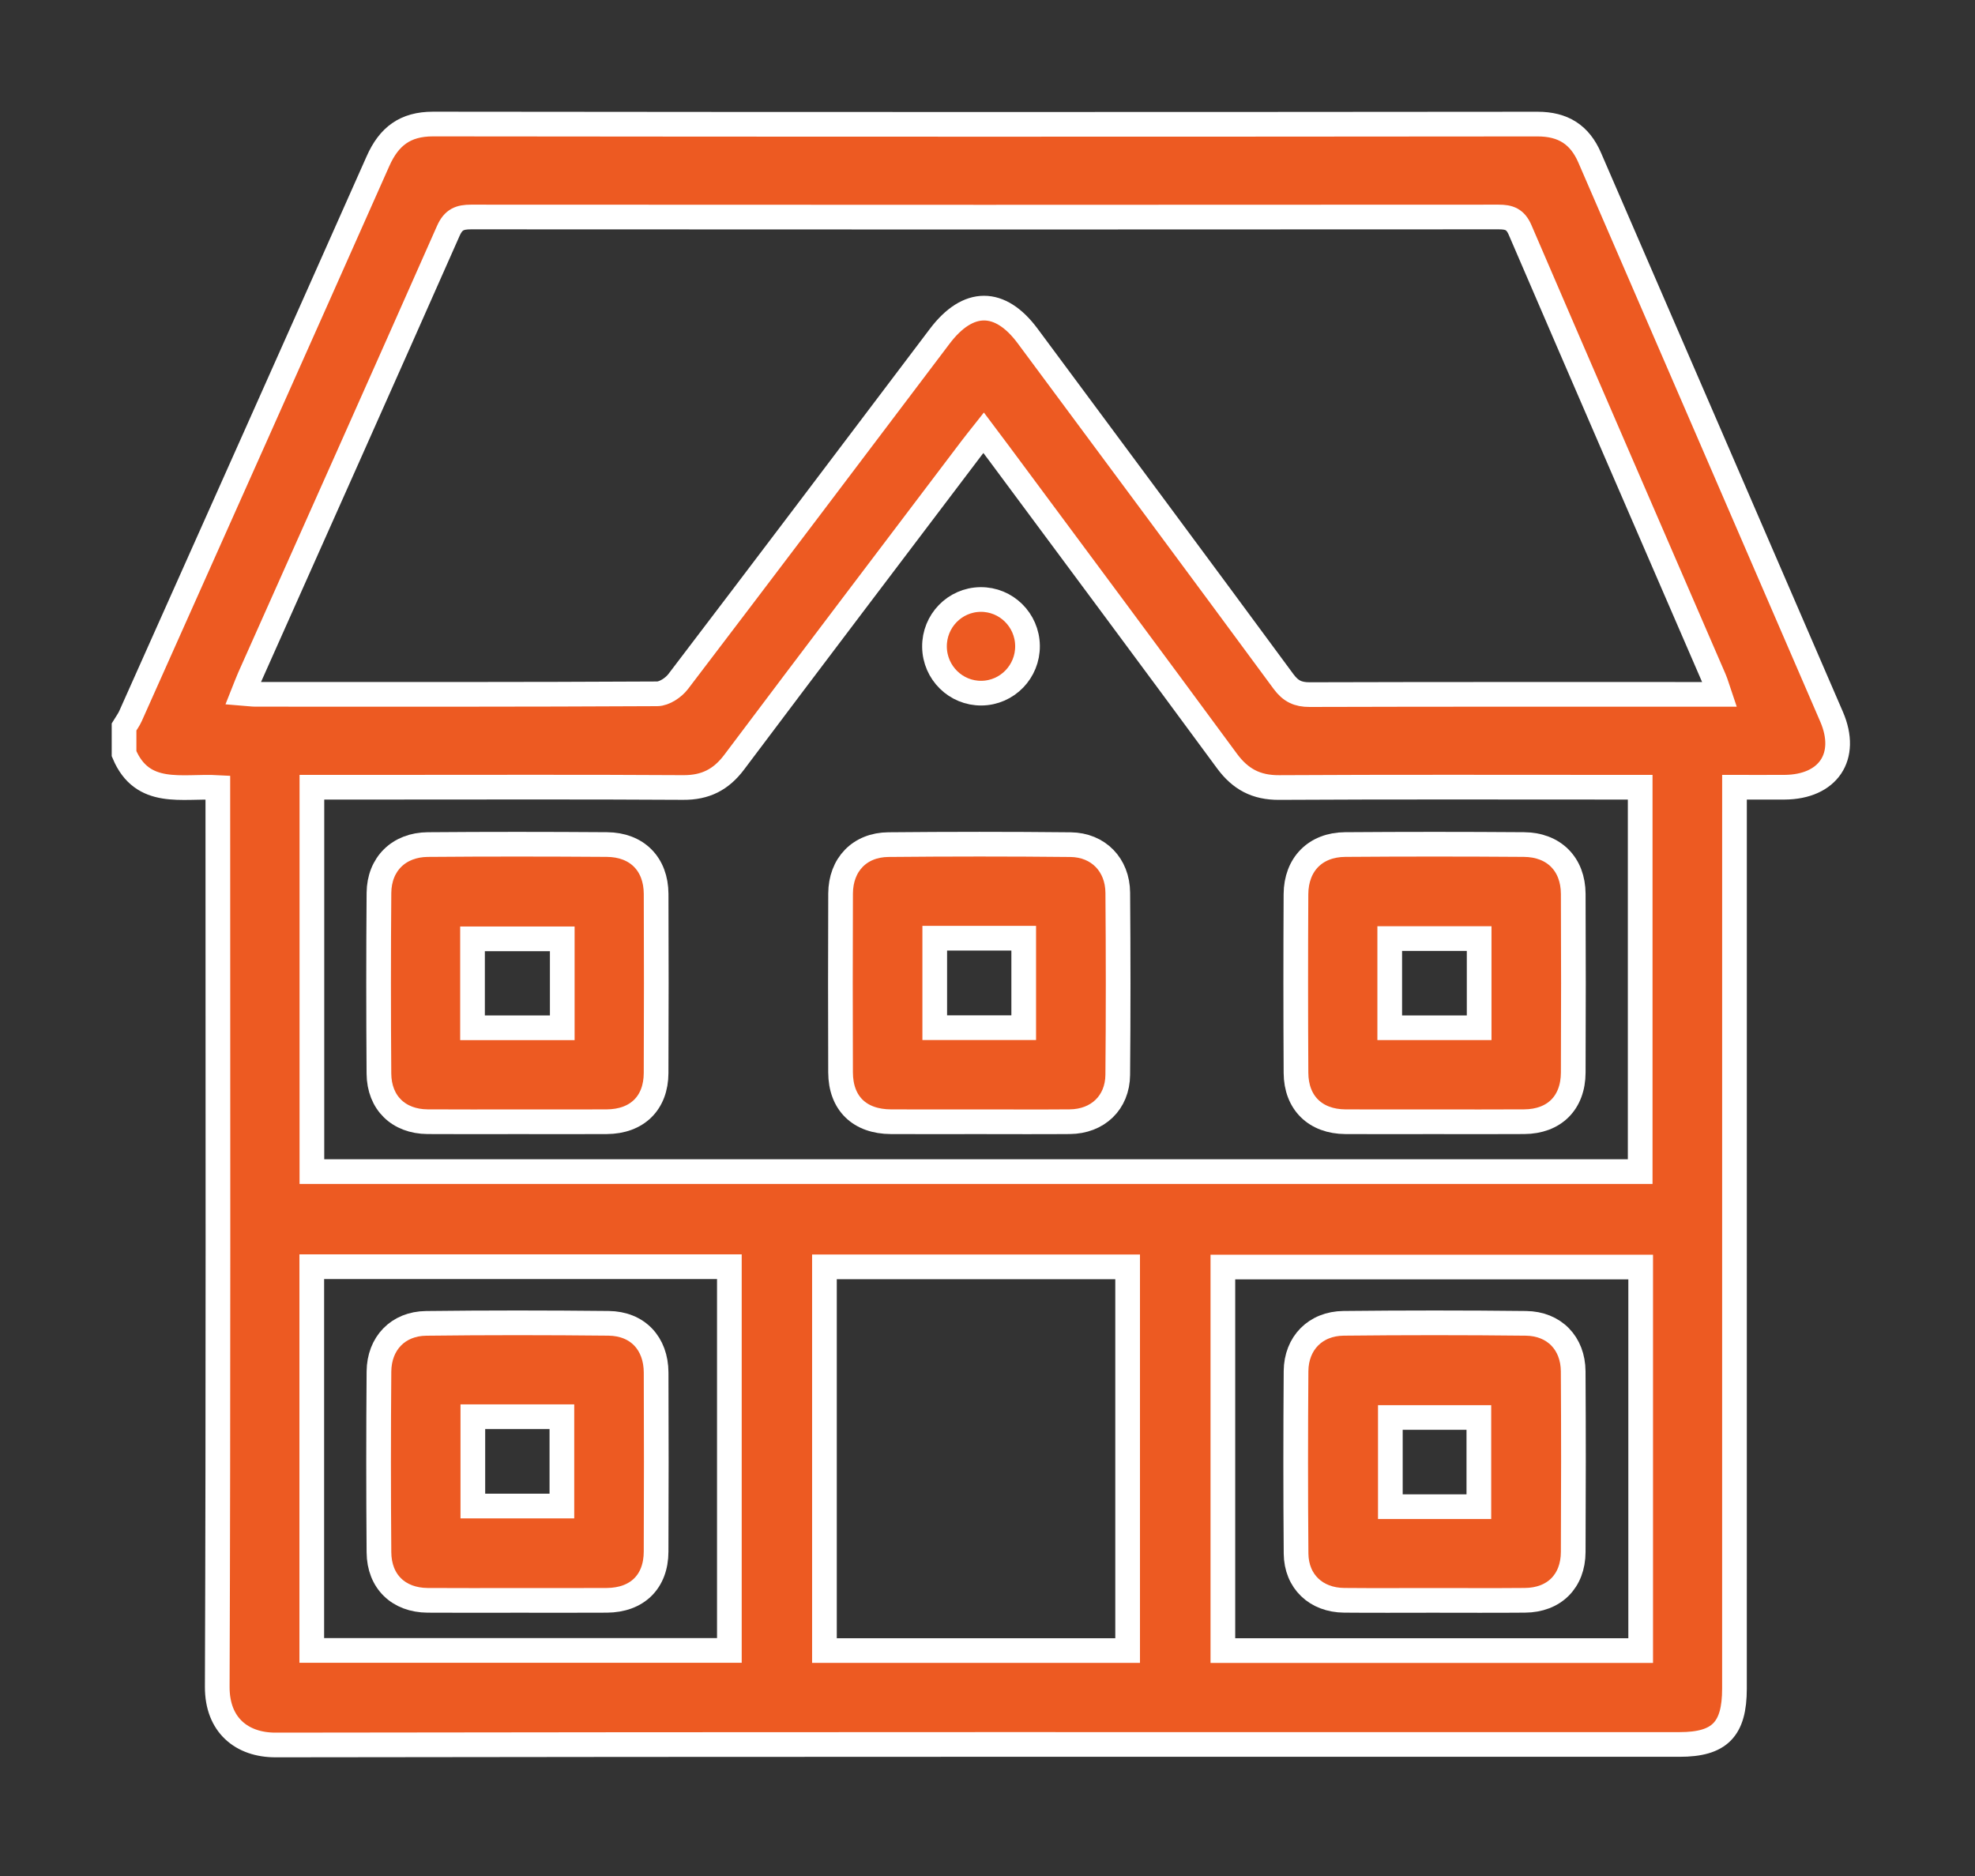<?xml version="1.0" encoding="UTF-8" standalone="no"?>
<!DOCTYPE svg PUBLIC "-//W3C//DTD SVG 1.1//EN" "http://www.w3.org/Graphics/SVG/1.1/DTD/svg11.dtd">
<svg width="100%" height="100%" viewBox="0 0 80 76" version="1.1" xmlns="http://www.w3.org/2000/svg" xmlns:xlink="http://www.w3.org/1999/xlink" xml:space="preserve" xmlns:serif="http://www.serif.com/" style="fill-rule:evenodd;clip-rule:evenodd;stroke-miterlimit:10;">
    <rect x="0" y="0" width="80" height="76" fill="#333333" stroke="none"/>
    <g transform="matrix(1,0,0,1,-466.867,-893.741)">
        <path d="M479.496,960.603L496.411,960.603L496.411,945.057L479.496,945.057L479.496,960.603ZM533.325,945.071L516.401,945.071L516.401,960.61L533.325,960.61L533.325,945.071ZM512.543,945.063L500.262,945.063L500.262,960.608L512.543,960.608L512.543,945.063ZM479.501,925.633L479.501,941.205L533.305,941.205L533.305,925.633L532.441,925.633C527.854,925.633 523.268,925.619 518.681,925.645C517.753,925.651 517.11,925.308 516.567,924.57C513.503,920.405 510.415,916.258 507.334,912.104C507.136,911.837 506.934,911.572 506.71,911.273C506.511,911.525 506.355,911.716 506.207,911.913C503.005,916.144 499.796,920.371 496.609,924.615C496.074,925.328 495.438,925.65 494.54,925.644C490.496,925.619 486.451,925.633 482.407,925.633L479.501,925.633ZM536.518,921.871C536.43,921.612 536.379,921.422 536.302,921.243C533.68,915.183 531.05,909.125 528.441,903.059C528.253,902.622 528.001,902.531 527.569,902.532C513.695,902.541 499.822,902.541 485.949,902.532C485.493,902.532 485.231,902.631 485.027,903.093C482.356,909.133 479.66,915.162 476.971,921.194C476.885,921.387 476.813,921.587 476.716,921.83C476.953,921.849 477.086,921.869 477.22,921.869C482.643,921.871 488.065,921.878 493.488,921.849C493.777,921.847 494.151,921.598 494.338,921.351C497.883,916.699 501.405,912.03 504.932,907.364C506.08,905.846 507.374,905.843 508.497,907.358C511.954,912.019 515.415,916.677 518.857,921.35C519.145,921.74 519.44,921.883 519.918,921.881C525.206,921.865 530.493,921.871 535.78,921.871L536.518,921.871ZM471.892,924.273L471.892,923.188C471.98,923.042 472.085,922.903 472.154,922.748C475.5,915.257 478.848,907.767 482.178,900.269C482.62,899.273 483.274,898.765 484.408,898.766C499.321,898.783 514.233,898.782 529.146,898.768C530.185,898.767 530.857,899.199 531.259,900.128C534.525,907.678 537.799,915.225 541.058,922.778C541.755,924.393 540.918,925.622 539.15,925.633C538.484,925.637 537.818,925.633 537.125,925.633L537.125,926.631C537.125,938.471 537.125,950.31 537.124,962.15C537.123,963.805 536.524,964.412 534.9,964.412C515.943,964.413 496.987,964.403 478.03,964.433C476.665,964.435 475.661,963.63 475.667,962.076C475.711,950.214 475.691,938.352 475.691,926.49L475.691,925.644C474.244,925.564 472.635,926.051 471.892,924.273Z" style="fill:rgb(237,90,34);fill-rule:nonzero;stroke:white;stroke-width:1px;"/>
    </g>
    <g transform="matrix(1,0,0,1,-466.867,-889.813)">
        <path d="M486.007,931.45L489.642,931.45L489.642,927.847L486.007,927.847L486.007,931.45ZM487.847,935.257C486.627,935.257 485.407,935.264 484.186,935.255C483.013,935.246 482.226,934.489 482.216,933.307C482.198,930.867 482.197,928.426 482.217,925.985C482.227,924.822 483.022,924.037 484.196,924.028C486.614,924.008 489.032,924.01 491.45,924.027C492.67,924.035 493.439,924.819 493.444,926.028C493.453,928.446 493.453,930.864 493.443,933.282C493.439,934.501 492.671,935.249 491.44,935.256C490.243,935.263 489.045,935.257 487.847,935.257" style="fill:rgb(237,90,34);fill-rule:nonzero;"/>
    </g>
    <g transform="matrix(1,0,0,1,-466.867,-889.813)">
        <path d="M486.007,931.45L489.642,931.45L489.642,927.847L486.007,927.847L486.007,931.45ZM487.847,935.257C486.627,935.257 485.407,935.264 484.186,935.255C483.013,935.246 482.226,934.489 482.216,933.307C482.198,930.867 482.197,928.426 482.217,925.985C482.227,924.822 483.022,924.037 484.196,924.028C486.614,924.008 489.032,924.01 491.45,924.027C492.67,924.035 493.439,924.819 493.444,926.028C493.453,928.446 493.453,930.864 493.443,933.282C493.439,934.501 492.671,935.249 491.44,935.256C490.243,935.263 489.045,935.257 487.847,935.257Z" style="fill:none;stroke:white;stroke-width:1px;"/>
    </g>
    <g transform="matrix(1,0,0,1,-466.867,-889.815)">
        <path d="M504.73,931.448L508.334,931.448L508.334,927.823L504.73,927.823L504.73,931.448ZM506.476,935.259C505.303,935.259 504.13,935.264 502.957,935.258C501.684,935.252 500.919,934.51 500.915,933.257C500.907,930.843 500.906,928.429 500.916,926.015C500.921,924.847 501.686,924.042 502.854,924.032C505.313,924.009 507.773,924.007 510.232,924.033C511.356,924.046 512.135,924.851 512.144,925.98C512.163,928.44 512.165,930.899 512.143,933.358C512.133,934.488 511.33,935.247 510.199,935.257C508.958,935.267 507.717,935.259 506.476,935.259" style="fill:rgb(237,90,34);fill-rule:nonzero;"/>
    </g>
    <g transform="matrix(1,0,0,1,-466.867,-889.815)">
        <path d="M504.73,931.448L508.334,931.448L508.334,927.823L504.73,927.823L504.73,931.448ZM506.476,935.259C505.303,935.259 504.13,935.264 502.957,935.258C501.684,935.252 500.919,934.51 500.915,933.257C500.907,930.843 500.906,928.429 500.916,926.015C500.921,924.847 501.686,924.042 502.854,924.032C505.313,924.009 507.773,924.007 510.232,924.033C511.356,924.046 512.135,924.851 512.144,925.98C512.163,928.44 512.165,930.899 512.143,933.358C512.133,934.488 511.33,935.247 510.199,935.257C508.958,935.267 507.717,935.259 506.476,935.259Z" style="fill:none;stroke:white;stroke-width:1px;"/>
    </g>
    <g transform="matrix(1,0,0,1,-466.867,-889.812)">
        <path d="M523.16,931.448L526.782,931.448L526.782,927.836L523.16,927.836L523.16,931.448ZM524.953,935.256C523.757,935.256 522.561,935.262 521.365,935.255C520.15,935.247 519.37,934.491 519.363,933.277C519.349,930.863 519.349,928.449 519.362,926.035C519.369,924.83 520.148,924.035 521.352,924.026C523.766,924.008 526.181,924.008 528.595,924.026C529.808,924.034 530.587,924.82 530.593,926.022C530.604,928.436 530.603,930.85 530.593,933.264C530.588,934.489 529.824,935.246 528.608,935.254C527.39,935.263 526.171,935.256 524.953,935.256" style="fill:rgb(237,90,34);fill-rule:nonzero;"/>
    </g>
    <g transform="matrix(1,0,0,1,-466.867,-889.812)">
        <path d="M523.16,931.448L526.782,931.448L526.782,927.836L523.16,927.836L523.16,931.448ZM524.953,935.256C523.757,935.256 522.561,935.262 521.365,935.255C520.15,935.247 519.37,934.491 519.363,933.277C519.349,930.863 519.349,928.449 519.362,926.035C519.369,924.83 520.148,924.035 521.352,924.026C523.766,924.008 526.181,924.008 528.595,924.026C529.808,924.034 530.587,924.82 530.593,926.022C530.604,928.436 530.603,930.85 530.593,933.264C530.588,934.489 529.824,935.246 528.608,935.254C527.39,935.263 526.171,935.256 524.953,935.256Z" style="fill:none;stroke:white;stroke-width:1px;"/>
    </g>
    <g transform="matrix(1,0,0,1,37.854,26.148)">
        <path d="M0,0.048C-0.014,-0.955 0.82,-1.82 1.826,-1.846C2.867,-1.873 3.751,-1.029 3.765,0.004C3.778,1.03 2.893,1.921 1.87,1.912C0.868,1.903 0.014,1.052 0,0.048" style="fill:rgb(237,90,34);fill-rule:nonzero;"/>
    </g>
    <g transform="matrix(0.012,1,1,-0.012,39.69,24.29)">
        <ellipse cx="1.894" cy="0.024" rx="1.897" ry="1.884" style="fill:none;stroke:white;stroke-width:1px;"/>
    </g>
    <g transform="matrix(1,0,0,1,-466.867,-851.034)">
        <path d="M526.77,908.459L523.185,908.459L523.185,912.072L526.77,912.072L526.77,908.459ZM524.908,915.868C523.711,915.868 522.513,915.876 521.315,915.865C520.176,915.856 519.376,915.102 519.366,913.97C519.345,911.507 519.347,909.044 519.365,906.581C519.374,905.45 520.148,904.657 521.289,904.644C523.752,904.618 526.216,904.617 528.679,904.645C529.824,904.658 530.584,905.452 530.591,906.588C530.606,909.029 530.604,911.47 530.592,913.91C530.586,915.096 529.816,915.856 528.637,915.865C527.394,915.876 526.151,915.868 524.908,915.868" style="fill:rgb(237,90,34);fill-rule:nonzero;"/>
    </g>
    <g transform="matrix(1,0,0,1,-466.867,-851.034)">
        <path d="M526.77,908.459L523.185,908.459L523.185,912.072L526.77,912.072L526.77,908.459ZM524.908,915.868C523.711,915.868 522.513,915.876 521.315,915.865C520.176,915.856 519.376,915.102 519.366,913.97C519.345,911.507 519.347,909.044 519.365,906.581C519.374,905.45 520.148,904.657 521.289,904.644C523.752,904.618 526.216,904.617 528.679,904.645C529.824,904.658 530.584,905.452 530.591,906.588C530.606,909.029 530.604,911.47 530.592,913.91C530.586,915.096 529.816,915.856 528.637,915.865C527.394,915.876 526.151,915.868 524.908,915.868Z" style="fill:none;stroke:white;stroke-width:1px;"/>
    </g>
    <g transform="matrix(1,0,0,1,-466.867,-851.036)">
        <path d="M486.02,912.048L489.627,912.048L489.627,908.43L486.02,908.43L486.02,912.048ZM487.849,915.87C486.628,915.87 485.408,915.877 484.188,915.868C483.01,915.859 482.226,915.106 482.217,913.922C482.197,911.482 482.197,909.041 482.217,906.6C482.226,905.459 482.991,904.661 484.127,904.648C486.59,904.618 489.053,904.62 491.516,904.646C492.693,904.658 493.439,905.456 493.444,906.641C493.453,909.059 493.453,911.477 493.443,913.895C493.439,915.116 492.675,915.861 491.442,915.868C490.244,915.875 489.046,915.87 487.849,915.87" style="fill:rgb(237,90,34);fill-rule:nonzero;"/>
    </g>
    <g transform="matrix(1,0,0,1,-466.867,-851.036)">
        <path d="M486.02,912.048L489.627,912.048L489.627,908.43L486.02,908.43L486.02,912.048ZM487.849,915.87C486.628,915.87 485.408,915.877 484.188,915.868C483.01,915.859 482.226,915.106 482.217,913.922C482.197,911.482 482.197,909.041 482.217,906.6C482.226,905.459 482.991,904.661 484.127,904.648C486.59,904.618 489.053,904.62 491.516,904.646C492.693,904.658 493.439,905.456 493.444,906.641C493.453,909.059 493.453,911.477 493.443,913.895C493.439,915.116 492.675,915.861 491.442,915.868C490.244,915.875 489.046,915.87 487.849,915.87Z" style="fill:none;stroke:white;stroke-width:1px;"/>
    </g>
</svg>
